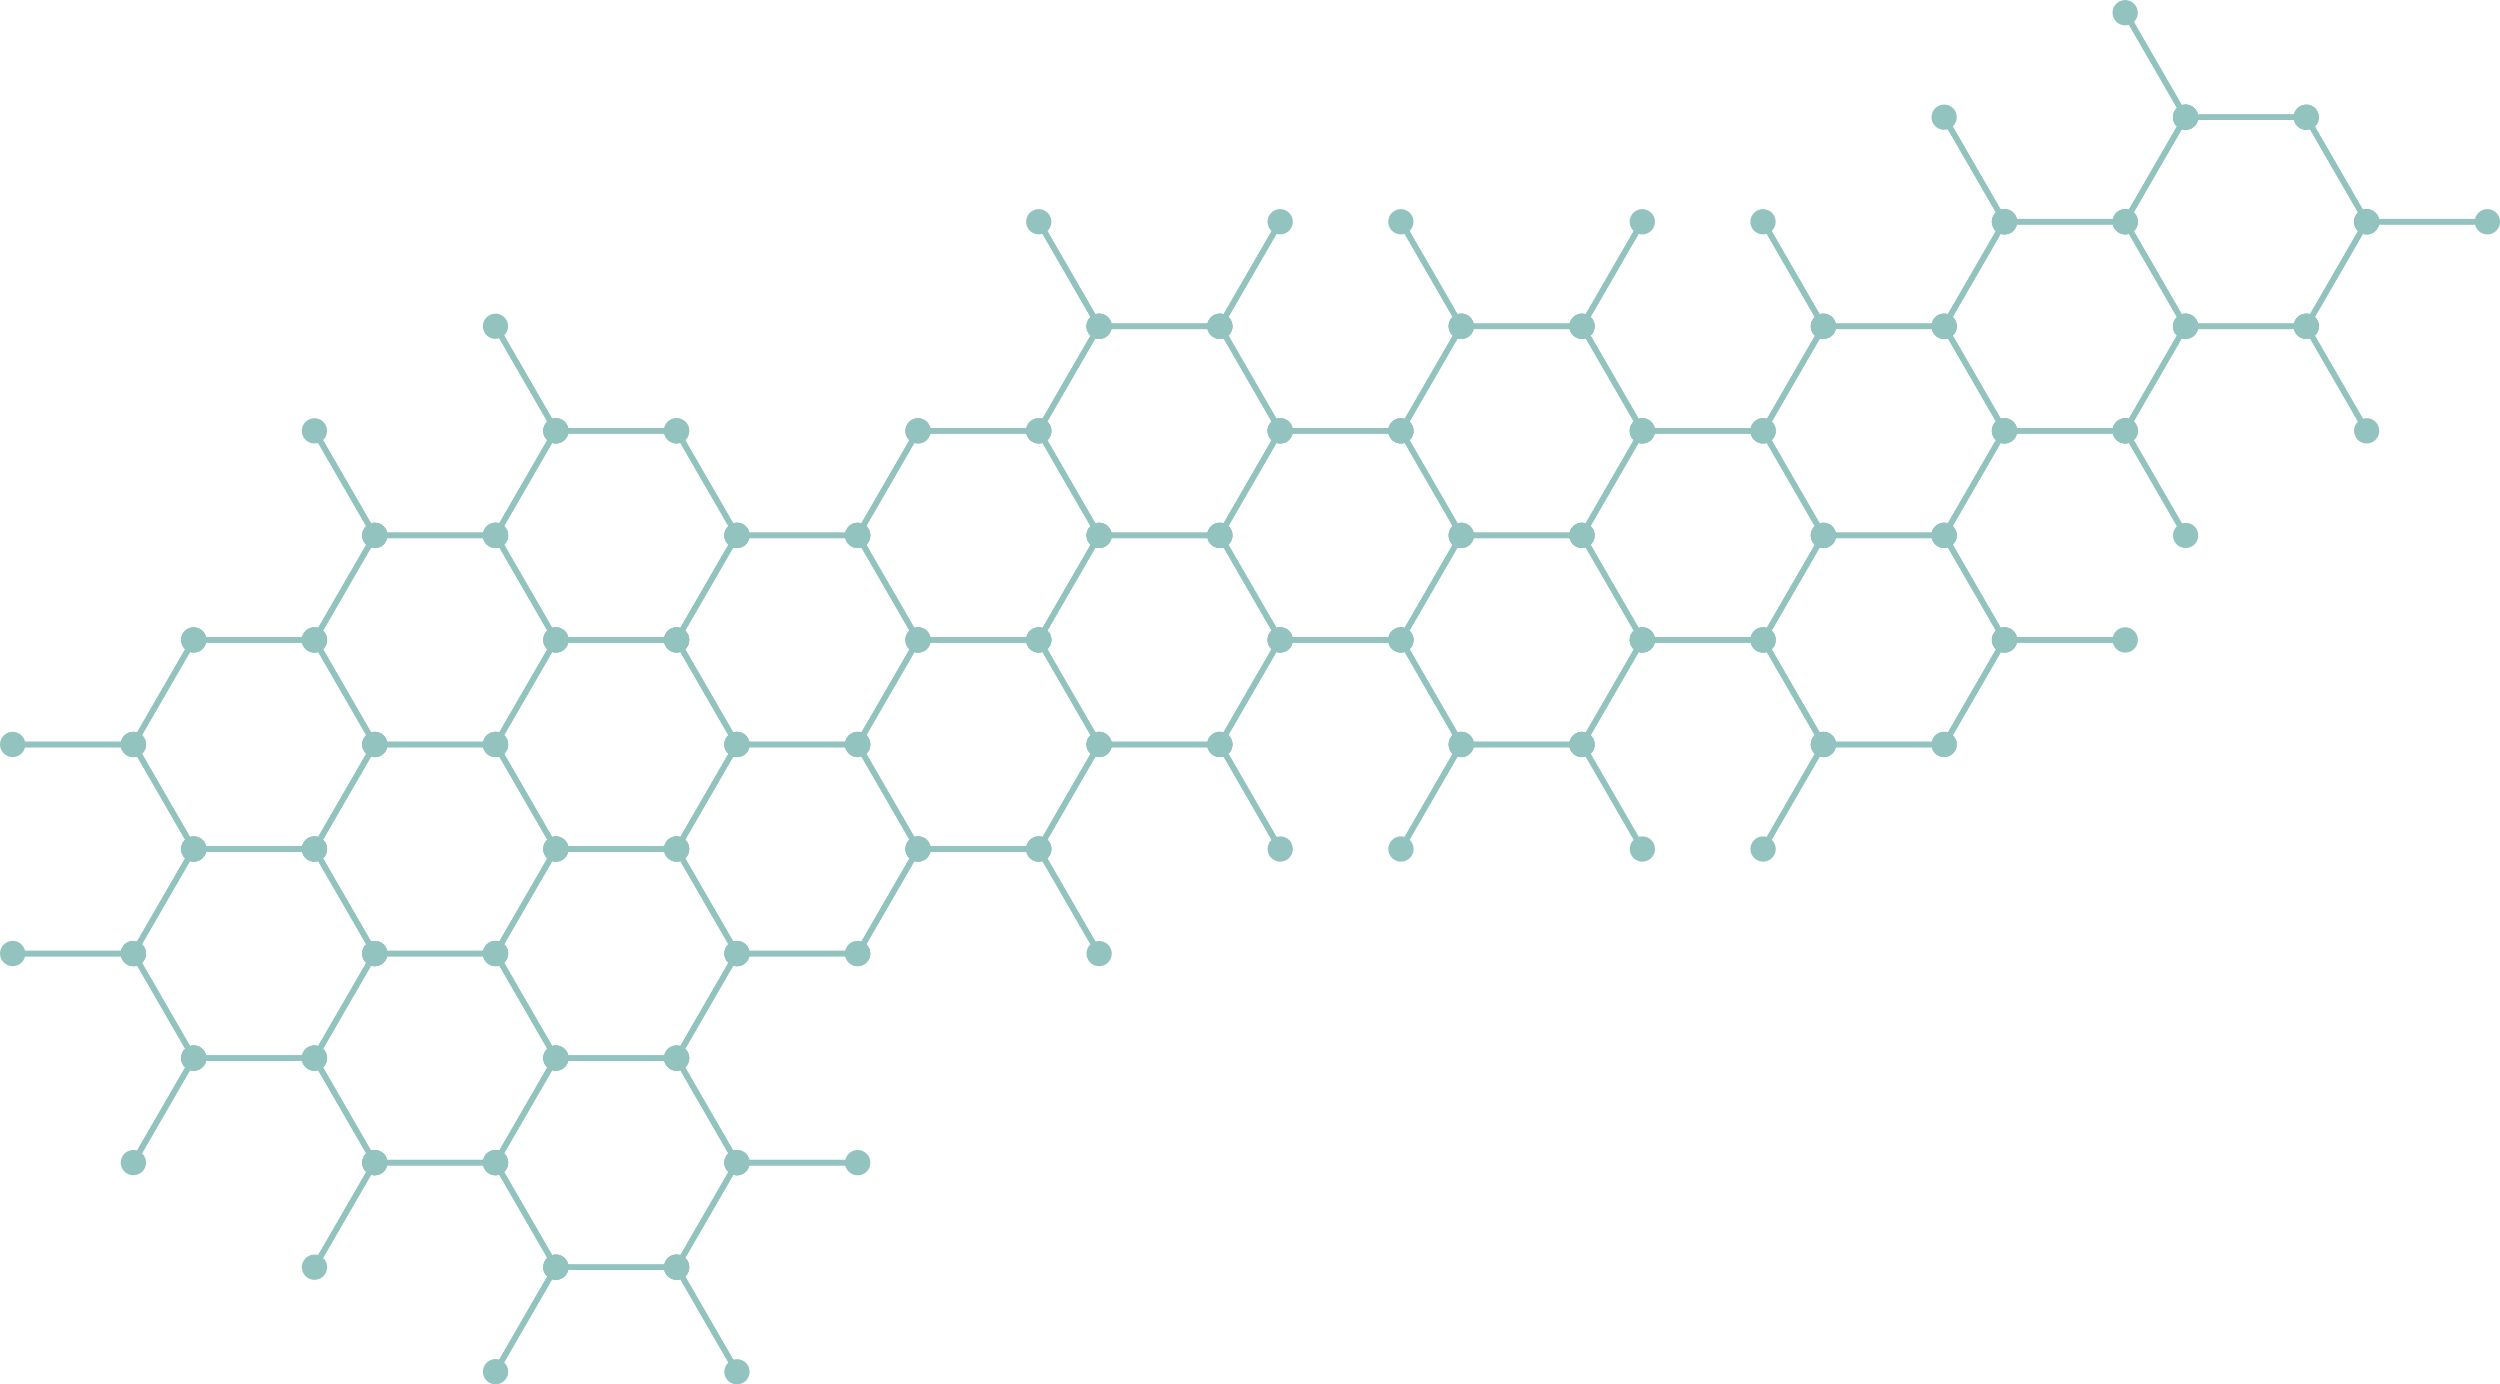 <?xml version="1.0" encoding="UTF-8"?> <svg xmlns="http://www.w3.org/2000/svg" id="Layer_1" data-name="Layer 1" viewBox="0 0 418.13 231.54"><defs><style> .cls-1 { fill: #92c3be; stroke-width: 0px; } </style></defs><g><rect class="cls-1" x="390.31" y="18.25" width=".94" height="20.19" transform="translate(38.18 199.19) rotate(-30)"></rect><path class="cls-1" d="M383.9,20.66c-.58-1.01-.24-2.31.77-2.89,1.01-.58,2.31-.24,2.89.77s.24,2.31-.77,2.89c-1.01.58-2.31.24-2.89-.77Z"></path></g><g><rect class="cls-1" x="395.83" y="36.62" width="20.19" height=".94"></rect><path class="cls-1" d="M395.83,39.21c-1.17,0-2.12-.95-2.12-2.12s.95-2.12,2.12-2.12,2.12.95,2.12,2.12-.95,2.12-2.12,2.12Z"></path></g><g><rect class="cls-1" x="360.02" y=".76" width=".94" height="20.19" transform="translate(42.87 181.7) rotate(-30)"></rect><path class="cls-1" d="M353.61,3.18c-.58-1.01-.24-2.31.77-2.89,1.01-.58,2.31-.24,2.89.78.58,1.01.24,2.31-.77,2.89-1.01.58-2.31.24-2.89-.77Z"></path></g><g><rect class="cls-1" x="365.54" y="19.13" width="20.19" height=".94"></rect><path class="cls-1" d="M365.54,21.72c-1.17,0-2.12-.95-2.12-2.12s.95-2.12,2.12-2.12,2.12.95,2.12,2.12-.95,2.12-2.12,2.12Z"></path></g><g><rect class="cls-1" x="329.74" y="18.25" width=".94" height="20.19" transform="translate(30.06 168.89) rotate(-30)"></rect><path class="cls-1" d="M323.33,20.66c-.58-1.01-.24-2.31.77-2.89,1.01-.58,2.31-.24,2.89.77.58,1.01.24,2.31-.77,2.89-1.01.58-2.31.24-2.89-.77Z"></path></g><g><rect class="cls-1" x="360.02" y=".76" width=".94" height="20.19" transform="translate(42.87 181.7) rotate(-30)"></rect><path class="cls-1" d="M367.38,18.54c.58,1.01.24,2.31-.77,2.89-1.01.58-2.31.24-2.89-.77-.58-1.01-.24-2.31.77-2.89,1.01-.58,2.31-.24,2.89.77Z"></path></g><g><rect class="cls-1" x="350.4" y="27.88" width="20.19" height=".94" transform="translate(155.58 326.29) rotate(-59.98)"></rect><path class="cls-1" d="M357.28,38.15c-.58,1.01-1.88,1.36-2.89.77-1.01-.58-1.36-1.88-.77-2.89.58-1.01,1.88-1.36,2.89-.77,1.01.58,1.36,1.88.77,2.89Z"></path></g><g><rect class="cls-1" x="335.26" y="36.62" width="20.19" height=".94"></rect><path class="cls-1" d="M335.26,39.21c-1.17,0-2.12-.95-2.12-2.12s.95-2.12,2.12-2.12,2.12.95,2.12,2.12-.95,2.12-2.12,2.12Z"></path></g><g><rect class="cls-1" x="390.31" y="53.22" width=".94" height="20.19" transform="translate(20.69 203.87) rotate(-30)"></rect><path class="cls-1" d="M383.9,55.63c-.58-1.01-.24-2.31.77-2.89,1.01-.58,2.31-.24,2.89.77.58,1.01.24,2.31-.77,2.89-1.01.58-2.31.24-2.89-.77Z"></path></g><g><rect class="cls-1" x="380.68" y="45.36" width="20.19" height=".94" transform="translate(155.59 361.26) rotate(-59.98)"></rect><path class="cls-1" d="M393.99,36.03c.58-1.01,1.88-1.36,2.89-.77,1.01.58,1.36,1.88.77,2.89-.58,1.01-1.88,1.36-2.89.77s-1.36-1.88-.77-2.89Z"></path></g><g><rect class="cls-1" x="395.83" y="36.62" width="20.19" height=".94"></rect><path class="cls-1" d="M416.02,34.97c1.17,0,2.12.95,2.12,2.12s-.95,2.12-2.12,2.12-2.12-.95-2.12-2.12.95-2.12,2.12-2.12Z"></path></g><g><rect class="cls-1" x="360.02" y="35.74" width=".94" height="20.19" transform="translate(25.38 186.39) rotate(-30)"></rect><path class="cls-1" d="M353.61,38.15c-.58-1.01-.24-2.31.77-2.89,1.01-.58,2.31-.24,2.89.77.58,1.01.24,2.31-.77,2.89s-2.31.24-2.89-.77Z"></path></g><g><rect class="cls-1" x="350.4" y="27.88" width="20.19" height=".94" transform="translate(155.58 326.29) rotate(-59.98)"></rect><path class="cls-1" d="M363.71,18.54c.58-1.01,1.88-1.36,2.89-.77,1.01.58,1.36,1.88.77,2.89-.58,1.01-1.88,1.36-2.89.77-1.01-.58-1.36-1.88-.77-2.89Z"></path></g><g><rect class="cls-1" x="365.54" y="19.13" width="20.19" height=".94"></rect><path class="cls-1" d="M385.73,17.49c1.17,0,2.12.95,2.12,2.12s-.95,2.12-2.12,2.12-2.12-.95-2.12-2.12.95-2.12,2.12-2.12Z"></path></g><g><rect class="cls-1" x="390.31" y="18.25" width=".94" height="20.19" transform="translate(38.18 199.19) rotate(-30)"></rect><path class="cls-1" d="M397.66,36.03c.58,1.01.24,2.31-.77,2.89-1.01.58-2.31.24-2.89-.77-.58-1.01-.24-2.31.77-2.89,1.01-.58,2.31-.24,2.89.77Z"></path></g><g><rect class="cls-1" x="380.68" y="45.36" width="20.19" height=".94" transform="translate(155.59 361.26) rotate(-59.98)"></rect><path class="cls-1" d="M387.57,55.63c-.58,1.01-1.88,1.36-2.89.77-1.01-.58-1.36-1.88-.77-2.89.58-1.01,1.88-1.36,2.89-.77,1.01.58,1.36,1.88.77,2.89Z"></path></g><g><rect class="cls-1" x="365.54" y="54.1" width="20.19" height=".94"></rect><circle class="cls-1" cx="365.54" cy="54.57" r="2.12"></circle></g><g><g><rect class="cls-1" x="329.74" y="53.22" width=".94" height="20.19" transform="translate(12.58 173.57) rotate(-30)"></rect><path class="cls-1" d="M323.33,55.63c-.58-1.01-.24-2.31.77-2.89,1.01-.58,2.31-.24,2.89.77.58,1.01.24,2.31-.77,2.89-1.01.58-2.31.24-2.89-.77Z"></path></g><g><rect class="cls-1" x="320.11" y="45.36" width="20.19" height=".94" transform="translate(125.32 308.81) rotate(-59.98)"></rect><path class="cls-1" d="M333.42,36.03c.58-1.01,1.88-1.36,2.89-.77,1.01.58,1.36,1.88.77,2.89-.58,1.01-1.88,1.36-2.89.77-1.01-.58-1.36-1.88-.78-2.89Z"></path></g><g><rect class="cls-1" x="335.26" y="36.62" width="20.19" height=".94"></rect><path class="cls-1" d="M355.45,34.97c1.17,0,2.12.95,2.12,2.12s-.95,2.12-2.12,2.12-2.12-.95-2.12-2.12.95-2.12,2.12-2.12Z"></path></g><g><rect class="cls-1" x="360.02" y="35.74" width=".94" height="20.19" transform="translate(25.38 186.39) rotate(-30)"></rect><path class="cls-1" d="M367.38,53.51c.58,1.01.24,2.31-.77,2.89-1.01.58-2.31.24-2.89-.77-.58-1.01-.24-2.31.77-2.89,1.01-.58,2.31-.24,2.89.77Z"></path></g><g><rect class="cls-1" x="350.4" y="62.85" width="20.19" height=".94" transform="translate(125.3 343.76) rotate(-59.98)"></rect><path class="cls-1" d="M357.28,73.12c-.58,1.01-1.88,1.36-2.89.78-1.01-.58-1.36-1.88-.77-2.89.58-1.01,1.88-1.36,2.89-.77,1.01.58,1.36,1.88.77,2.89Z"></path></g><g><rect class="cls-1" x="335.26" y="71.59" width="20.19" height=".94"></rect><circle class="cls-1" cx="335.26" cy="72.06" r="2.12"></circle></g></g><g><rect class="cls-1" x="299.45" y="35.74" width=".94" height="20.19" transform="translate(17.27 156.11) rotate(-30)"></rect><path class="cls-1" d="M293.04,38.15c-.58-1.01-.24-2.31.77-2.89,1.01-.58,2.31-.24,2.89.77.58,1.01.24,2.31-.77,2.89-1.01.58-2.31.24-2.89-.77Z"></path></g><g><rect class="cls-1" x="329.74" y="18.25" width=".94" height="20.19" transform="translate(30.06 168.89) rotate(-30)"></rect><path class="cls-1" d="M337.09,36.03c.58,1.01.24,2.31-.77,2.89-1.01.58-2.31.24-2.89-.77-.58-1.01-.24-2.31.78-2.89,1.01-.58,2.31-.24,2.89.77Z"></path></g><g><rect class="cls-1" x="320.11" y="45.36" width="20.19" height=".94" transform="translate(125.32 308.81) rotate(-59.98)"></rect><path class="cls-1" d="M326.99,55.63c-.58,1.01-1.88,1.36-2.89.77s-1.36-1.88-.77-2.89c.58-1.01,1.88-1.36,2.89-.77,1.01.58,1.36,1.88.77,2.89Z"></path></g><g><rect class="cls-1" x="304.97" y="54.1" width="20.19" height=".94"></rect><circle class="cls-1" cx="304.97" cy="54.57" r="2.12"></circle></g><g><rect class="cls-1" x="269.17" y="53.22" width=".94" height="20.19" transform="translate(4.47 143.3) rotate(-30)"></rect><path class="cls-1" d="M262.76,55.63c-.58-1.01-.24-2.31.77-2.89,1.01-.58,2.31-.24,2.89.77.58,1.01.24,2.31-.77,2.89-1.01.58-2.31.24-2.89-.77Z"></path></g><g><rect class="cls-1" x="259.54" y="45.36" width="20.19" height=".94" transform="translate(95.05 256.37) rotate(-59.98)"></rect><path class="cls-1" d="M272.85,36.03c.58-1.01,1.88-1.36,2.89-.77,1.01.58,1.36,1.88.77,2.89-.58,1.01-1.88,1.36-2.89.77s-1.36-1.88-.77-2.89Z"></path></g><g><rect class="cls-1" x="299.45" y="35.74" width=".94" height="20.19" transform="translate(17.27 156.11) rotate(-30)"></rect><path class="cls-1" d="M306.8,53.51c.58,1.01.24,2.31-.77,2.89-1.01.58-2.31.24-2.89-.77-.58-1.01-.24-2.31.77-2.89,1.01-.58,2.31-.24,2.89.77Z"></path></g><g><rect class="cls-1" x="289.83" y="62.85" width="20.19" height=".94" transform="translate(95.03 291.31) rotate(-59.97)"></rect><path class="cls-1" d="M296.71,73.12c-.58,1.01-1.88,1.36-2.89.78-1.01-.58-1.36-1.88-.77-2.89.58-1.01,1.88-1.36,2.89-.77,1.01.58,1.36,1.88.77,2.89Z"></path></g><g><rect class="cls-1" x="274.69" y="71.59" width="20.19" height=".94"></rect><path class="cls-1" d="M274.69,74.18c-1.17,0-2.12-.95-2.12-2.12s.95-2.12,2.12-2.12,2.12.95,2.12,2.12-.95,2.12-2.12,2.12Z"></path></g><g><rect class="cls-1" x="238.88" y="35.74" width=".94" height="20.19" transform="translate(9.15 125.81) rotate(-30)"></rect><path class="cls-1" d="M232.47,38.15c-.58-1.01-.24-2.31.77-2.89,1.01-.58,2.31-.24,2.89.77.58,1.01.24,2.31-.77,2.89s-2.31.24-2.89-.77Z"></path></g><g><rect class="cls-1" x="259.54" y="45.36" width="20.19" height=".94" transform="translate(95.05 256.37) rotate(-59.98)"></rect><path class="cls-1" d="M266.42,55.63c-.58,1.01-1.88,1.36-2.89.77-1.01-.58-1.36-1.88-.77-2.89.58-1.01,1.88-1.36,2.89-.77,1.01.58,1.36,1.88.77,2.89Z"></path></g><g><rect class="cls-1" x="244.4" y="54.1" width="20.19" height=".94"></rect><circle class="cls-1" cx="244.4" cy="54.57" r="2.12"></circle></g><g><rect class="cls-1" x="208.6" y="53.22" width=".94" height="20.19" transform="translate(-3.65 113.01) rotate(-30)"></rect><path class="cls-1" d="M202.19,55.63c-.58-1.01-.24-2.31.77-2.89,1.01-.58,2.31-.24,2.89.77.58,1.01.24,2.31-.77,2.89-1.01.58-2.31.24-2.89-.77Z"></path></g><g><rect class="cls-1" x="198.97" y="45.36" width="20.19" height=".94" transform="translate(64.79 203.93) rotate(-59.98)"></rect><path class="cls-1" d="M212.28,36.03c.58-1.01,1.88-1.36,2.89-.77,1.01.58,1.36,1.88.77,2.89-.58,1.01-1.88,1.36-2.89.77-1.01-.58-1.36-1.88-.78-2.89Z"></path></g><g><rect class="cls-1" x="238.88" y="35.74" width=".94" height="20.19" transform="translate(9.15 125.81) rotate(-30)"></rect><path class="cls-1" d="M246.23,53.51c.58,1.01.24,2.31-.77,2.89-1.01.58-2.31.24-2.89-.77-.58-1.01-.24-2.31.77-2.89,1.01-.58,2.31-.24,2.89.77Z"></path></g><g><rect class="cls-1" x="229.26" y="62.85" width="20.19" height=".94" transform="translate(64.76 238.86) rotate(-59.97)"></rect><path class="cls-1" d="M236.14,73.12c-.58,1.01-1.88,1.36-2.89.78-1.01-.58-1.36-1.88-.77-2.89.58-1.01,1.88-1.36,2.89-.77,1.01.58,1.36,1.88.77,2.89Z"></path></g><g><rect class="cls-1" x="214.11" y="71.59" width="20.19" height=".94"></rect><circle class="cls-1" cx="214.11" cy="72.06" r="2.12"></circle></g><g><rect class="cls-1" x="178.31" y="35.74" width=".94" height="20.19" transform="translate(1.04 95.53) rotate(-30)"></rect><path class="cls-1" d="M171.9,38.15c-.58-1.01-.24-2.31.77-2.89,1.01-.58,2.31-.24,2.89.77.58,1.01.24,2.31-.77,2.89-1.01.58-2.31.24-2.89-.77Z"></path></g><g><rect class="cls-1" x="198.97" y="45.36" width="20.19" height=".94" transform="translate(64.79 203.93) rotate(-59.98)"></rect><path class="cls-1" d="M205.85,55.63c-.58,1.01-1.88,1.36-2.89.77s-1.36-1.88-.77-2.89c.58-1.01,1.88-1.36,2.89-.77,1.01.58,1.36,1.88.77,2.89Z"></path></g><g><rect class="cls-1" x="183.83" y="54.1" width="20.19" height=".94"></rect><circle class="cls-1" cx="183.83" cy="54.57" r="2.12"></circle></g><g><rect class="cls-1" x="178.31" y="35.74" width=".94" height="20.19" transform="translate(1.04 95.53) rotate(-30)"></rect><path class="cls-1" d="M185.66,53.51c.58,1.01.24,2.31-.77,2.89-1.01.58-2.31.24-2.89-.77-.58-1.01-.24-2.31.77-2.89,1.01-.58,2.31-.24,2.89.77Z"></path></g><g><rect class="cls-1" x="168.69" y="62.85" width="20.19" height=".94" transform="translate(34.51 186.43) rotate(-59.98)"></rect><path class="cls-1" d="M175.57,73.12c-.58,1.01-1.88,1.36-2.89.78-1.01-.58-1.36-1.88-.77-2.89.58-1.01,1.88-1.36,2.89-.77,1.01.58,1.36,1.88.77,2.89Z"></path></g><g><rect class="cls-1" x="153.54" y="71.59" width="20.19" height=".94"></rect><path class="cls-1" d="M153.54,74.18c-1.17,0-2.12-.95-2.12-2.12s.95-2.12,2.12-2.12,2.12.95,2.12,2.12-.95,2.12-2.12,2.12Z"></path></g><g><rect class="cls-1" x="87.46" y="53.22" width=".94" height="20.19" transform="translate(-19.88 52.44) rotate(-30)"></rect><path class="cls-1" d="M81.04,55.63c-.58-1.01-.24-2.31.77-2.89,1.01-.58,2.31-.24,2.89.77.58,1.01.24,2.31-.77,2.89-1.01.58-2.31.24-2.89-.77Z"></path></g><g><rect class="cls-1" x="92.97" y="71.59" width="20.19" height=".94"></rect><circle class="cls-1" cx="92.97" cy="72.06" r="2.12"></circle></g><g><rect class="cls-1" x="360.02" y="70.71" width=".94" height="20.19" transform="translate(7.9 191.08) rotate(-30)"></rect><path class="cls-1" d="M353.61,73.12c-.58-1.01-.24-2.31.77-2.89,1.01-.58,2.31-.24,2.89.77.58,1.01.24,2.31-.77,2.89-1.01.58-2.31.24-2.89-.77Z"></path></g><g><rect class="cls-1" x="350.4" y="62.85" width="20.19" height=".94" transform="translate(125.3 343.76) rotate(-59.98)"></rect><path class="cls-1" d="M363.71,53.51c.58-1.01,1.88-1.36,2.89-.77,1.01.58,1.36,1.88.77,2.89-.58,1.01-1.88,1.36-2.89.77-1.01-.58-1.36-1.88-.77-2.89Z"></path></g><g><rect class="cls-1" x="365.54" y="54.1" width="20.19" height=".94"></rect><path class="cls-1" d="M385.73,52.46c1.17,0,2.12.95,2.12,2.12s-.95,2.12-2.12,2.12-2.12-.95-2.12-2.12.95-2.12,2.12-2.12Z"></path></g><g><rect class="cls-1" x="390.31" y="53.22" width=".94" height="20.19" transform="translate(20.69 203.87) rotate(-30)"></rect><path class="cls-1" d="M397.66,71c.58,1.01.24,2.31-.77,2.89-1.01.58-2.31.24-2.89-.78-.58-1.01-.24-2.31.77-2.89,1.01-.58,2.31-.24,2.89.77Z"></path></g><g><rect class="cls-1" x="329.74" y="88.19" width=".94" height="20.19" transform="translate(-4.91 178.26) rotate(-30)"></rect><path class="cls-1" d="M323.33,90.6c-.58-1.01-.24-2.31.77-2.89,1.01-.58,2.31-.24,2.89.77.58,1.01.24,2.31-.77,2.89-1.01.58-2.31.24-2.89-.77Z"></path></g><g><rect class="cls-1" x="320.11" y="80.33" width="20.19" height=".94" transform="translate(95.04 326.28) rotate(-59.98)"></rect><path class="cls-1" d="M333.42,71c.58-1.01,1.88-1.36,2.89-.77,1.01.58,1.36,1.88.77,2.89-.58,1.01-1.88,1.36-2.89.77-1.01-.58-1.36-1.88-.78-2.89Z"></path></g><g><rect class="cls-1" x="335.26" y="71.59" width="20.19" height=".94"></rect><path class="cls-1" d="M355.45,69.94c1.17,0,2.12.95,2.12,2.12s-.95,2.12-2.12,2.12-2.12-.95-2.12-2.12.95-2.12,2.12-2.12Z"></path></g><g><rect class="cls-1" x="360.02" y="70.71" width=".94" height="20.19" transform="translate(7.9 191.08) rotate(-30)"></rect><path class="cls-1" d="M367.38,88.49c.58,1.01.24,2.31-.77,2.89-1.01.58-2.31.24-2.89-.77-.58-1.01-.24-2.31.77-2.89,1.01-.58,2.31-.24,2.89.77Z"></path></g><g><rect class="cls-1" x="335.26" y="106.56" width="20.19" height=".94"></rect><circle class="cls-1" cx="335.26" cy="107.03" r="2.12"></circle></g><g><g><rect class="cls-1" x="299.45" y="70.71" width=".94" height="20.19" transform="translate(-.22 160.79) rotate(-30)"></rect><path class="cls-1" d="M293.04,73.12c-.58-1.01-.24-2.31.77-2.89,1.01-.58,2.31-.24,2.89.77.58,1.01.24,2.31-.77,2.89-1.01.58-2.31.24-2.89-.77Z"></path></g><g><rect class="cls-1" x="289.83" y="62.85" width="20.19" height=".94" transform="translate(95.03 291.31) rotate(-59.97)"></rect><path class="cls-1" d="M303.14,53.51c.58-1.01,1.88-1.36,2.89-.77,1.01.58,1.36,1.88.77,2.89-.58,1.01-1.88,1.36-2.89.77-1.01-.58-1.36-1.88-.77-2.89Z"></path></g><g><rect class="cls-1" x="304.97" y="54.1" width="20.19" height=".94"></rect><circle class="cls-1" cx="325.16" cy="54.57" r="2.12"></circle></g><g><rect class="cls-1" x="329.74" y="53.22" width=".94" height="20.19" transform="translate(12.58 173.57) rotate(-30)"></rect><path class="cls-1" d="M337.09,71c.58,1.01.24,2.31-.77,2.89-1.01.58-2.31.24-2.89-.78-.58-1.01-.24-2.31.78-2.89,1.01-.58,2.31-.24,2.89.77Z"></path></g><g><rect class="cls-1" x="320.11" y="80.33" width="20.19" height=".94" transform="translate(95.04 326.28) rotate(-59.98)"></rect><path class="cls-1" d="M326.99,90.6c-.58,1.01-1.88,1.36-2.89.77-1.01-.58-1.36-1.88-.77-2.89.58-1.01,1.88-1.36,2.89-.77,1.01.58,1.36,1.88.77,2.89Z"></path></g><g><rect class="cls-1" x="304.97" y="89.07" width="20.19" height=".94"></rect><circle class="cls-1" cx="304.97" cy="89.54" r="2.12"></circle></g></g><g><g><rect class="cls-1" x="269.17" y="88.19" width=".94" height="20.19" transform="translate(-13.02 147.99) rotate(-30)"></rect><path class="cls-1" d="M262.76,90.6c-.58-1.01-.24-2.31.77-2.89,1.01-.58,2.31-.24,2.89.77.58,1.01.24,2.31-.77,2.89-1.01.58-2.31.24-2.89-.77Z"></path></g><g><rect class="cls-1" x="259.54" y="80.33" width="20.19" height=".94" transform="translate(64.77 273.84) rotate(-59.98)"></rect><path class="cls-1" d="M272.85,71c.58-1.01,1.88-1.36,2.89-.77s1.36,1.88.77,2.89c-.58,1.01-1.88,1.36-2.89.77-1.01-.58-1.36-1.88-.77-2.89Z"></path></g><g><rect class="cls-1" x="274.69" y="71.59" width="20.19" height=".94"></rect><circle class="cls-1" cx="294.88" cy="72.06" r="2.12"></circle></g><g><rect class="cls-1" x="299.45" y="70.71" width=".94" height="20.19" transform="translate(-.22 160.79) rotate(-30)"></rect><path class="cls-1" d="M306.8,88.49c.58,1.01.24,2.31-.77,2.89-1.01.58-2.31.24-2.89-.77-.58-1.01-.24-2.31.77-2.89,1.01-.58,2.31-.24,2.89.77Z"></path></g><g><rect class="cls-1" x="289.83" y="97.82" width="20.19" height=".94" transform="translate(64.77 308.8) rotate(-59.98)"></rect><path class="cls-1" d="M296.71,108.09c-.58,1.01-1.88,1.36-2.89.77-1.01-.58-1.36-1.88-.77-2.89.58-1.01,1.88-1.36,2.89-.77,1.01.58,1.36,1.88.77,2.89Z"></path></g><g><rect class="cls-1" x="274.69" y="106.56" width="20.19" height=".94"></rect><path class="cls-1" d="M274.69,109.15c-1.17,0-2.12-.95-2.12-2.12s.95-2.12,2.12-2.12,2.12.95,2.12,2.12-.95,2.12-2.12,2.12Z"></path></g></g><g><g><rect class="cls-1" x="238.88" y="70.71" width=".94" height="20.19" transform="translate(-8.33 130.49) rotate(-30)"></rect><path class="cls-1" d="M232.47,73.12c-.58-1.01-.24-2.31.77-2.89,1.01-.58,2.31-.24,2.89.77.58,1.01.24,2.31-.77,2.89-1.01.58-2.31.24-2.89-.77Z"></path></g><g><rect class="cls-1" x="229.26" y="62.85" width="20.19" height=".94" transform="translate(64.76 238.86) rotate(-59.97)"></rect><path class="cls-1" d="M242.57,53.51c.58-1.01,1.88-1.36,2.89-.77,1.01.58,1.36,1.88.77,2.89-.58,1.01-1.88,1.36-2.89.77-1.01-.58-1.36-1.88-.77-2.89Z"></path></g><g><rect class="cls-1" x="244.4" y="54.1" width="20.19" height=".94"></rect><path class="cls-1" d="M264.59,52.46c1.17,0,2.12.95,2.12,2.12s-.95,2.12-2.12,2.12-2.12-.95-2.12-2.12.95-2.12,2.12-2.12Z"></path></g><g><rect class="cls-1" x="269.17" y="53.22" width=".94" height="20.19" transform="translate(4.47 143.3) rotate(-30)"></rect><path class="cls-1" d="M276.52,71c.58,1.01.24,2.31-.77,2.89-1.01.58-2.31.24-2.89-.78-.58-1.01-.24-2.31.77-2.89,1.01-.58,2.31-.24,2.89.77Z"></path></g><g><rect class="cls-1" x="259.54" y="80.33" width="20.19" height=".94" transform="translate(64.77 273.84) rotate(-59.98)"></rect><path class="cls-1" d="M266.42,90.6c-.58,1.01-1.88,1.36-2.89.77-1.01-.58-1.36-1.88-.77-2.89.58-1.01,1.88-1.36,2.89-.77,1.01.58,1.36,1.88.77,2.89Z"></path></g><g><rect class="cls-1" x="244.4" y="89.07" width="20.19" height=".94"></rect><circle class="cls-1" cx="244.4" cy="89.54" r="2.12"></circle></g></g><g><g><rect class="cls-1" x="208.6" y="88.19" width=".94" height="20.19" transform="translate(-21.13 117.71) rotate(-30)"></rect><path class="cls-1" d="M202.19,90.6c-.58-1.01-.24-2.31.77-2.89,1.01-.58,2.31-.24,2.89.77.58,1.01.24,2.31-.77,2.89-1.01.58-2.31.24-2.89-.77Z"></path></g><g><rect class="cls-1" x="198.97" y="80.33" width="20.19" height=".94" transform="translate(34.51 221.4) rotate(-59.98)"></rect><path class="cls-1" d="M212.28,71c.58-1.01,1.88-1.36,2.89-.77,1.01.58,1.36,1.88.77,2.89-.58,1.01-1.88,1.36-2.89.77-1.01-.58-1.36-1.88-.78-2.89Z"></path></g><g><rect class="cls-1" x="214.11" y="71.59" width="20.19" height=".94"></rect><path class="cls-1" d="M234.3,69.94c1.17,0,2.12.95,2.12,2.12s-.95,2.12-2.12,2.12-2.12-.95-2.12-2.12.95-2.12,2.12-2.12Z"></path></g><g><rect class="cls-1" x="238.88" y="70.71" width=".94" height="20.19" transform="translate(-8.33 130.49) rotate(-30)"></rect><path class="cls-1" d="M246.23,88.49c.58,1.01.24,2.31-.77,2.89-1.01.58-2.31.24-2.89-.77-.58-1.01-.24-2.31.77-2.89,1.01-.58,2.31-.24,2.89.77Z"></path></g><g><rect class="cls-1" x="229.26" y="97.82" width="20.19" height=".94" transform="translate(34.5 256.35) rotate(-59.98)"></rect><path class="cls-1" d="M236.14,108.09c-.58,1.01-1.88,1.36-2.89.77-1.01-.58-1.36-1.88-.77-2.89.58-1.01,1.88-1.36,2.89-.77,1.01.58,1.36,1.88.77,2.89Z"></path></g><g><rect class="cls-1" x="214.11" y="106.56" width="20.19" height=".94"></rect><circle class="cls-1" cx="214.11" cy="107.03" r="2.12"></circle></g></g><g><g><rect class="cls-1" x="178.31" y="70.71" width=".94" height="20.19" transform="translate(-16.45 100.22) rotate(-30)"></rect><path class="cls-1" d="M171.9,73.12c-.58-1.01-.24-2.31.77-2.89,1.01-.58,2.31-.24,2.89.77.58,1.01.24,2.31-.77,2.89-1.01.58-2.31.24-2.89-.77Z"></path></g><g><rect class="cls-1" x="168.69" y="62.85" width="20.19" height=".94" transform="translate(34.51 186.43) rotate(-59.98)"></rect><path class="cls-1" d="M182,53.51c.58-1.01,1.88-1.36,2.89-.77,1.01.58,1.36,1.88.77,2.89-.58,1.01-1.88,1.36-2.89.77-1.01-.58-1.36-1.88-.77-2.89Z"></path></g><g><rect class="cls-1" x="183.83" y="54.1" width="20.19" height=".94"></rect><circle class="cls-1" cx="204.02" cy="54.57" r="2.12"></circle></g><g><rect class="cls-1" x="208.6" y="53.22" width=".94" height="20.19" transform="translate(-3.65 113.01) rotate(-30)"></rect><path class="cls-1" d="M215.95,71c.58,1.01.24,2.31-.77,2.89-1.01.58-2.31.24-2.89-.78-.58-1.01-.24-2.31.78-2.89,1.01-.58,2.31-.24,2.89.77Z"></path></g><g><rect class="cls-1" x="198.97" y="80.33" width="20.19" height=".94" transform="translate(34.51 221.4) rotate(-59.98)"></rect><path class="cls-1" d="M205.85,90.6c-.58,1.01-1.88,1.36-2.89.77-1.01-.58-1.36-1.88-.77-2.89.58-1.01,1.88-1.36,2.89-.77,1.01.58,1.36,1.88.77,2.89Z"></path></g><g><rect class="cls-1" x="183.83" y="89.07" width="20.19" height=".94"></rect><circle class="cls-1" cx="183.83" cy="89.54" r="2.12"></circle></g></g><g><rect class="cls-1" x="148.03" y="88.19" width=".94" height="20.19" transform="translate(-29.25 87.42) rotate(-30)"></rect><path class="cls-1" d="M141.62,90.6c-.58-1.01-.24-2.31.77-2.89,1.01-.58,2.31-.24,2.89.77.58,1.01.24,2.31-.77,2.89-1.01.58-2.31.24-2.89-.77Z"></path></g><g><rect class="cls-1" x="138.4" y="80.33" width="20.19" height=".94" transform="translate(4.24 168.95) rotate(-59.98)"></rect><path class="cls-1" d="M151.71,71c.58-1.01,1.88-1.36,2.89-.77s1.36,1.88.77,2.89c-.58,1.01-1.88,1.36-2.89.77-1.01-.58-1.36-1.88-.77-2.89Z"></path></g><g><rect class="cls-1" x="153.54" y="71.59" width="20.19" height=".94"></rect><circle class="cls-1" cx="173.73" cy="72.06" r="2.12"></circle></g><g><rect class="cls-1" x="178.31" y="70.71" width=".94" height="20.19" transform="translate(-16.45 100.22) rotate(-30)"></rect><path class="cls-1" d="M185.66,88.49c.58,1.01.24,2.31-.77,2.89-1.01.58-2.31.24-2.89-.77-.58-1.01-.24-2.31.77-2.89,1.01-.58,2.31-.24,2.89.77Z"></path></g><g><rect class="cls-1" x="168.69" y="97.82" width="20.19" height=".94" transform="translate(4.24 203.92) rotate(-59.98)"></rect><path class="cls-1" d="M175.57,108.09c-.58,1.01-1.88,1.36-2.89.77-1.01-.58-1.36-1.88-.77-2.89.58-1.01,1.88-1.36,2.89-.77,1.01.58,1.36,1.88.77,2.89Z"></path></g><g><rect class="cls-1" x="153.54" y="106.56" width="20.19" height=".94"></rect><path class="cls-1" d="M153.54,109.15c-1.17,0-2.12-.95-2.12-2.12s.95-2.12,2.12-2.12,2.12.95,2.12,2.12-.95,2.12-2.12,2.12Z"></path></g><g><rect class="cls-1" x="117.74" y="70.71" width=".94" height="20.19" transform="translate(-24.56 69.93) rotate(-30)"></rect><path class="cls-1" d="M111.33,73.12c-.58-1.01-.24-2.31.77-2.89s2.31-.24,2.89.77c.58,1.01.24,2.31-.77,2.89-1.01.58-2.31.24-2.89-.77Z"></path></g><g><rect class="cls-1" x="138.4" y="80.33" width="20.19" height=".94" transform="translate(4.24 168.95) rotate(-59.98)"></rect><path class="cls-1" d="M145.28,90.6c-.58,1.01-1.88,1.36-2.89.77-1.01-.58-1.36-1.88-.77-2.89.58-1.01,1.88-1.36,2.89-.77,1.01.58,1.36,1.88.77,2.89Z"></path></g><g><rect class="cls-1" x="123.26" y="89.07" width="20.19" height=".94"></rect><circle class="cls-1" cx="123.26" cy="89.54" r="2.12"></circle></g><g><rect class="cls-1" x="87.46" y="88.19" width=".94" height="20.19" transform="translate(-37.36 57.13) rotate(-30)"></rect><path class="cls-1" d="M81.04,90.6c-.58-1.01-.24-2.31.77-2.89,1.01-.58,2.31-.24,2.89.77.58,1.01.24,2.31-.77,2.89-1.01.58-2.31.24-2.89-.77Z"></path></g><g><rect class="cls-1" x="77.83" y="80.33" width="20.19" height=".94" transform="translate(-26.03 116.51) rotate(-59.98)"></rect><path class="cls-1" d="M91.14,71c.58-1.01,1.88-1.36,2.89-.77,1.01.58,1.36,1.88.77,2.89-.58,1.01-1.88,1.36-2.89.77-1.01-.58-1.36-1.88-.77-2.89Z"></path></g><g><rect class="cls-1" x="92.97" y="71.59" width="20.19" height=".94"></rect><circle class="cls-1" cx="113.16" cy="72.06" r="2.12"></circle></g><g><rect class="cls-1" x="117.74" y="70.71" width=".94" height="20.19" transform="translate(-24.56 69.93) rotate(-30)"></rect><path class="cls-1" d="M125.09,88.49c.58,1.01.24,2.31-.77,2.89-1.01.58-2.31.24-2.89-.77-.58-1.01-.24-2.31.77-2.89,1.01-.58,2.31-.24,2.89.77Z"></path></g><g><rect class="cls-1" x="108.12" y="97.82" width="20.19" height=".94" transform="translate(-26.03 151.46) rotate(-59.98)"></rect><path class="cls-1" d="M115,108.09c-.58,1.01-1.88,1.36-2.89.77s-1.36-1.88-.77-2.89c.58-1.01,1.88-1.36,2.89-.77,1.01.58,1.36,1.88.77,2.89Z"></path></g><g><rect class="cls-1" x="92.97" y="106.56" width="20.19" height=".94"></rect><circle class="cls-1" cx="92.97" cy="107.03" r="2.12"></circle></g><g><rect class="cls-1" x="57.17" y="70.71" width=".94" height="20.19" transform="translate(-32.68 39.65) rotate(-30)"></rect><path class="cls-1" d="M50.76,73.12c-.58-1.01-.24-2.31.77-2.89,1.01-.58,2.31-.24,2.89.77.58,1.01.24,2.31-.77,2.89-1.01.58-2.31.24-2.89-.77Z"></path></g><g><rect class="cls-1" x="87.46" y="53.22" width=".94" height="20.19" transform="translate(-19.88 52.44) rotate(-30)"></rect><path class="cls-1" d="M94.81,71c.58,1.01.24,2.31-.77,2.89-1.01.58-2.31.24-2.89-.78-.58-1.01-.24-2.31.77-2.89,1.01-.58,2.31-.24,2.89.77Z"></path></g><g><rect class="cls-1" x="77.83" y="80.33" width="20.19" height=".94" transform="translate(-26.03 116.51) rotate(-59.98)"></rect><path class="cls-1" d="M84.71,90.6c-.58,1.01-1.88,1.36-2.89.77-1.01-.58-1.36-1.88-.77-2.89.58-1.01,1.88-1.36,2.89-.77,1.01.58,1.36,1.88.77,2.89Z"></path></g><g><rect class="cls-1" x="62.69" y="89.07" width="20.19" height=".94"></rect><circle class="cls-1" cx="62.69" cy="89.54" r="2.12"></circle></g><g><rect class="cls-1" x="57.17" y="70.71" width=".94" height="20.19" transform="translate(-32.68 39.65) rotate(-30)"></rect><path class="cls-1" d="M64.52,88.49c.58,1.01.24,2.31-.77,2.89-1.01.58-2.31.24-2.89-.77-.58-1.01-.24-2.31.77-2.89,1.01-.58,2.31-.24,2.89.77Z"></path></g><g><rect class="cls-1" x="47.55" y="97.82" width="20.19" height=".94" transform="translate(-56.3 99.02) rotate(-59.98)"></rect><path class="cls-1" d="M54.43,108.09c-.58,1.01-1.88,1.36-2.89.77-1.01-.58-1.36-1.88-.77-2.89.58-1.01,1.88-1.36,2.89-.77,1.01.58,1.36,1.88.77,2.89Z"></path></g><g><rect class="cls-1" x="32.4" y="106.56" width="20.19" height=".94"></rect><path class="cls-1" d="M32.4,109.15c-1.17,0-2.12-.95-2.12-2.12s.95-2.12,2.12-2.12,2.12.95,2.12,2.12-.95,2.12-2.12,2.12Z"></path></g><g><rect class="cls-1" x="320.11" y="115.3" width="20.19" height=".94" transform="translate(64.74 343.73) rotate(-59.97)"></rect><path class="cls-1" d="M333.42,105.97c.58-1.01,1.88-1.36,2.89-.77,1.01.58,1.36,1.88.77,2.89-.58,1.01-1.88,1.36-2.89.77-1.01-.58-1.36-1.88-.78-2.89Z"></path></g><g><rect class="cls-1" x="335.26" y="106.56" width="20.19" height=".94"></rect><path class="cls-1" d="M355.45,104.91c1.17,0,2.12.95,2.12,2.12s-.95,2.12-2.12,2.12-2.12-.95-2.12-2.12.95-2.12,2.12-2.12Z"></path></g><g><rect class="cls-1" x="299.45" y="105.68" width=".94" height="20.19" transform="translate(-17.7 165.47) rotate(-30)"></rect><path class="cls-1" d="M293.04,108.09c-.58-1.01-.24-2.31.77-2.89,1.01-.58,2.31-.24,2.89.77.58,1.01.24,2.31-.77,2.89-1.01.58-2.31.24-2.89-.77Z"></path></g><g><rect class="cls-1" x="289.83" y="97.82" width="20.19" height=".94" transform="translate(64.77 308.8) rotate(-59.98)"></rect><path class="cls-1" d="M303.14,88.49c.58-1.01,1.88-1.36,2.89-.77,1.01.58,1.36,1.88.77,2.89-.58,1.01-1.88,1.36-2.89.77-1.01-.58-1.36-1.88-.77-2.89Z"></path></g><g><rect class="cls-1" x="304.97" y="89.07" width="20.19" height=".94"></rect><circle class="cls-1" cx="325.16" cy="89.54" r="2.12"></circle></g><rect class="cls-1" x="329.74" y="88.19" width=".94" height="20.19" transform="translate(-4.91 178.26) rotate(-30)"></rect><path class="cls-1" d="M337.09,105.97c.58,1.01.24,2.31-.77,2.89-1.01.58-2.31.24-2.89-.77-.58-1.01-.24-2.31.78-2.89,1.01-.58,2.31-.24,2.89.77Z"></path><g><rect class="cls-1" x="320.11" y="115.3" width="20.19" height=".94" transform="translate(64.74 343.73) rotate(-59.97)"></rect><path class="cls-1" d="M326.99,125.57c-.58,1.01-1.88,1.36-2.89.78-1.01-.58-1.36-1.88-.77-2.89.58-1.01,1.88-1.36,2.89-.77,1.01.58,1.36,1.88.77,2.89Z"></path></g><g><rect class="cls-1" x="304.97" y="124.05" width="20.19" height=".94"></rect><circle class="cls-1" cx="304.97" cy="124.51" r="2.12"></circle></g><g><rect class="cls-1" x="269.17" y="123.16" width=".94" height="20.19" transform="translate(-30.5 152.68) rotate(-30)"></rect><path class="cls-1" d="M262.76,125.57c-.58-1.01-.24-2.31.77-2.89,1.01-.58,2.31-.24,2.89.77s.24,2.31-.77,2.89c-1.01.58-2.31.24-2.89-.77Z"></path></g><g><rect class="cls-1" x="259.54" y="115.3" width="20.19" height=".94" transform="translate(34.48 291.29) rotate(-59.97)"></rect><path class="cls-1" d="M272.85,105.97c.58-1.01,1.88-1.36,2.89-.77,1.01.58,1.36,1.88.77,2.89-.58,1.01-1.88,1.36-2.89.77-1.01-.58-1.36-1.88-.77-2.89Z"></path></g><g><rect class="cls-1" x="274.69" y="106.56" width="20.19" height=".94"></rect><circle class="cls-1" cx="294.88" cy="107.03" r="2.12"></circle></g><g><rect class="cls-1" x="299.45" y="105.68" width=".94" height="20.19" transform="translate(-17.7 165.47) rotate(-30)"></rect><path class="cls-1" d="M306.8,123.46c.58,1.01.24,2.31-.77,2.89-1.01.58-2.31.24-2.89-.78-.58-1.01-.24-2.31.77-2.89,1.01-.58,2.31-.24,2.89.77Z"></path></g><g><rect class="cls-1" x="289.83" y="132.79" width="20.19" height=".94" transform="translate(34.49 326.27) rotate(-59.98)"></rect><path class="cls-1" d="M296.71,143.06c-.58,1.01-1.88,1.36-2.89.77-1.01-.58-1.36-1.88-.77-2.89.58-1.01,1.88-1.36,2.89-.77,1.01.58,1.36,1.88.77,2.89Z"></path></g><g><g><rect class="cls-1" x="238.88" y="105.68" width=".94" height="20.19" transform="translate(-25.82 135.17) rotate(-30)"></rect><path class="cls-1" d="M232.47,108.09c-.58-1.01-.24-2.31.77-2.89,1.01-.58,2.31-.24,2.89.77.58,1.01.24,2.31-.77,2.89-1.01.58-2.31.24-2.89-.77Z"></path></g><g><rect class="cls-1" x="229.26" y="97.82" width="20.19" height=".94" transform="translate(34.5 256.35) rotate(-59.98)"></rect><path class="cls-1" d="M242.57,88.49c.58-1.01,1.88-1.36,2.89-.77,1.01.58,1.36,1.88.77,2.89-.58,1.01-1.88,1.36-2.89.77-1.01-.58-1.36-1.88-.77-2.89Z"></path></g><g><rect class="cls-1" x="244.4" y="89.07" width="20.19" height=".94"></rect><path class="cls-1" d="M264.59,87.43c1.17,0,2.12.95,2.12,2.12s-.95,2.12-2.12,2.12-2.12-.95-2.12-2.12.95-2.12,2.12-2.12Z"></path></g><g><rect class="cls-1" x="269.17" y="88.19" width=".94" height="20.19" transform="translate(-13.02 147.99) rotate(-30)"></rect><path class="cls-1" d="M276.52,105.97c.58,1.01.24,2.31-.77,2.89s-2.31.24-2.89-.77c-.58-1.01-.24-2.31.77-2.89,1.01-.58,2.31-.24,2.89.77Z"></path></g><g><rect class="cls-1" x="259.54" y="115.3" width="20.19" height=".94" transform="translate(34.48 291.29) rotate(-59.97)"></rect><path class="cls-1" d="M266.42,125.57c-.58,1.01-1.88,1.36-2.89.78-1.01-.58-1.36-1.88-.77-2.89.58-1.01,1.88-1.36,2.89-.77,1.01.58,1.36,1.88.77,2.89Z"></path></g><g><rect class="cls-1" x="244.4" y="124.05" width="20.19" height=".94"></rect><circle class="cls-1" cx="244.4" cy="124.51" r="2.12"></circle></g></g><g><rect class="cls-1" x="208.6" y="123.16" width=".94" height="20.19" transform="translate(-38.62 122.39) rotate(-30)"></rect><path class="cls-1" d="M202.19,125.57c-.58-1.01-.24-2.31.77-2.89,1.01-.58,2.31-.24,2.89.77.58,1.01.24,2.31-.77,2.89-1.01.58-2.31.24-2.89-.77Z"></path></g><g><rect class="cls-1" x="198.97" y="115.3" width="20.19" height=".94" transform="translate(4.22 238.86) rotate(-59.98)"></rect><path class="cls-1" d="M212.28,105.97c.58-1.01,1.88-1.36,2.89-.77,1.01.58,1.36,1.88.77,2.89-.58,1.01-1.88,1.36-2.89.77-1.01-.58-1.36-1.88-.78-2.89Z"></path></g><g><rect class="cls-1" x="214.11" y="106.56" width="20.19" height=".94"></rect><path class="cls-1" d="M234.3,104.91c1.17,0,2.12.95,2.12,2.12s-.95,2.12-2.12,2.12-2.12-.95-2.12-2.12.95-2.12,2.12-2.12Z"></path></g><g><rect class="cls-1" x="238.88" y="105.68" width=".94" height="20.19" transform="translate(-25.82 135.17) rotate(-30)"></rect><path class="cls-1" d="M246.23,123.46c.58,1.01.24,2.31-.77,2.89-1.01.58-2.31.24-2.89-.78-.58-1.01-.24-2.31.77-2.89,1.01-.58,2.31-.24,2.89.77Z"></path></g><g><rect class="cls-1" x="229.26" y="132.79" width="20.19" height=".94" transform="translate(4.22 273.83) rotate(-59.98)"></rect><path class="cls-1" d="M236.14,143.06c-.58,1.01-1.88,1.36-2.89.77-1.01-.58-1.36-1.88-.77-2.89s1.88-1.36,2.89-.77c1.01.58,1.36,1.88.77,2.89Z"></path></g><g><g><rect class="cls-1" x="178.31" y="105.68" width=".94" height="20.19" transform="translate(-33.93 104.9) rotate(-30)"></rect><path class="cls-1" d="M171.9,108.09c-.58-1.01-.24-2.31.77-2.89,1.01-.58,2.31-.24,2.89.77.58,1.01.24,2.31-.77,2.89-1.01.58-2.31.24-2.89-.77Z"></path></g><g><rect class="cls-1" x="168.69" y="97.82" width="20.19" height=".94" transform="translate(4.24 203.92) rotate(-59.98)"></rect><path class="cls-1" d="M182,88.49c.58-1.01,1.88-1.36,2.89-.77,1.01.58,1.36,1.88.77,2.89-.58,1.01-1.88,1.36-2.89.77-1.01-.58-1.36-1.88-.77-2.89Z"></path></g><g><rect class="cls-1" x="183.83" y="89.07" width="20.19" height=".94"></rect><circle class="cls-1" cx="204.02" cy="89.54" r="2.12"></circle></g><g><rect class="cls-1" x="208.6" y="88.19" width=".94" height="20.19" transform="translate(-21.13 117.71) rotate(-30)"></rect><path class="cls-1" d="M215.95,105.97c.58,1.01.24,2.31-.77,2.89-1.01.58-2.31.24-2.89-.77-.58-1.01-.24-2.31.78-2.89,1.01-.58,2.31-.24,2.89.77Z"></path></g><g><rect class="cls-1" x="198.97" y="115.3" width="20.19" height=".94" transform="translate(4.22 238.86) rotate(-59.98)"></rect><path class="cls-1" d="M205.85,125.57c-.58,1.01-1.88,1.36-2.89.78-1.01-.58-1.36-1.88-.77-2.89.58-1.01,1.88-1.36,2.89-.77,1.01.58,1.36,1.88.77,2.89Z"></path></g><g><rect class="cls-1" x="183.83" y="124.05" width="20.19" height=".94"></rect><circle class="cls-1" cx="183.83" cy="124.51" r="2.12"></circle></g></g><g><g><rect class="cls-1" x="148.03" y="123.16" width=".94" height="20.19" transform="translate(-46.73 92.1) rotate(-30)"></rect><path class="cls-1" d="M141.62,125.57c-.58-1.01-.24-2.31.77-2.89,1.01-.58,2.31-.24,2.89.77s.24,2.31-.77,2.89c-1.01.58-2.31.24-2.89-.77Z"></path></g><g><rect class="cls-1" x="138.4" y="115.3" width="20.19" height=".94" transform="translate(-26.04 186.41) rotate(-59.97)"></rect><path class="cls-1" d="M151.71,105.97c.58-1.01,1.88-1.36,2.89-.77,1.01.58,1.36,1.88.77,2.89-.58,1.01-1.88,1.36-2.89.77-1.01-.58-1.36-1.88-.77-2.89Z"></path></g><g><rect class="cls-1" x="153.54" y="106.56" width="20.19" height=".94"></rect><circle class="cls-1" cx="173.73" cy="107.03" r="2.12"></circle></g><g><rect class="cls-1" x="178.31" y="105.68" width=".94" height="20.19" transform="translate(-33.93 104.9) rotate(-30)"></rect><path class="cls-1" d="M185.66,123.46c.58,1.01.24,2.31-.77,2.89-1.01.58-2.31.24-2.89-.78-.58-1.01-.24-2.31.77-2.89,1.01-.58,2.31-.24,2.89.77Z"></path></g><g><rect class="cls-1" x="168.69" y="132.79" width="20.19" height=".94" transform="translate(-26.04 221.39) rotate(-59.98)"></rect><path class="cls-1" d="M175.57,143.06c-.58,1.01-1.88,1.36-2.89.77-1.01-.58-1.36-1.88-.77-2.89.58-1.01,1.88-1.36,2.89-.77,1.01.58,1.36,1.88.77,2.89Z"></path></g><g><rect class="cls-1" x="153.54" y="141.53" width="20.19" height=".94"></rect><path class="cls-1" d="M153.54,144.12c-1.17,0-2.12-.95-2.12-2.12s.95-2.12,2.12-2.12,2.12.95,2.12,2.12-.95,2.12-2.12,2.12Z"></path></g></g><g><g><rect class="cls-1" x="117.74" y="105.68" width=".94" height="20.19" transform="translate(-42.05 74.61) rotate(-30)"></rect><path class="cls-1" d="M111.33,108.09c-.58-1.01-.24-2.31.77-2.89,1.01-.58,2.31-.24,2.89.77.58,1.01.24,2.31-.77,2.89-1.01.58-2.31.24-2.89-.77Z"></path></g><g><rect class="cls-1" x="108.12" y="97.82" width="20.19" height=".94" transform="translate(-26.03 151.46) rotate(-59.98)"></rect><path class="cls-1" d="M121.43,88.49c.58-1.01,1.88-1.36,2.89-.77,1.01.58,1.36,1.88.77,2.89-.58,1.01-1.88,1.36-2.89.77-1.01-.58-1.36-1.88-.77-2.89Z"></path></g><g><rect class="cls-1" x="123.26" y="89.07" width="20.19" height=".94"></rect><path class="cls-1" d="M143.45,87.43c1.17,0,2.12.95,2.12,2.12s-.95,2.12-2.12,2.12-2.12-.95-2.12-2.12.95-2.12,2.12-2.12Z"></path></g><g><rect class="cls-1" x="148.03" y="88.19" width=".94" height="20.19" transform="translate(-29.25 87.42) rotate(-30)"></rect><path class="cls-1" d="M155.38,105.97c.58,1.01.24,2.31-.77,2.89s-2.31.24-2.89-.77c-.58-1.01-.24-2.31.77-2.89,1.01-.58,2.31-.24,2.89.77Z"></path></g><g><rect class="cls-1" x="138.4" y="115.3" width="20.19" height=".94" transform="translate(-26.04 186.41) rotate(-59.97)"></rect><path class="cls-1" d="M145.28,125.57c-.58,1.01-1.88,1.36-2.89.78-1.01-.58-1.36-1.88-.77-2.89.58-1.01,1.88-1.36,2.89-.77,1.01.58,1.36,1.88.77,2.89Z"></path></g><g><rect class="cls-1" x="123.26" y="124.05" width="20.19" height=".94"></rect><circle class="cls-1" cx="123.26" cy="124.51" r="2.12"></circle></g></g><g><g><rect class="cls-1" x="87.46" y="123.16" width=".94" height="20.19" transform="translate(-54.85 61.82) rotate(-30)"></rect><path class="cls-1" d="M81.04,125.57c-.58-1.01-.24-2.31.77-2.89,1.01-.58,2.31-.24,2.89.77.58,1.01.24,2.31-.77,2.89-1.01.58-2.31.24-2.89-.77Z"></path></g><g><rect class="cls-1" x="77.83" y="115.3" width="20.19" height=".94" transform="translate(-56.31 133.97) rotate(-59.97)"></rect><path class="cls-1" d="M91.14,105.97c.58-1.01,1.88-1.36,2.89-.77,1.01.58,1.36,1.88.77,2.89-.58,1.01-1.88,1.36-2.89.77-1.01-.58-1.36-1.88-.77-2.89Z"></path></g><g><rect class="cls-1" x="92.97" y="106.56" width="20.19" height=".94"></rect><circle class="cls-1" cx="113.16" cy="107.03" r="2.12"></circle></g><g><rect class="cls-1" x="117.74" y="105.68" width=".94" height="20.19" transform="translate(-42.05 74.61) rotate(-30)"></rect><path class="cls-1" d="M125.09,123.46c.58,1.01.24,2.31-.77,2.89-1.01.58-2.31.24-2.89-.78-.58-1.01-.24-2.31.77-2.89,1.01-.58,2.31-.24,2.89.77Z"></path></g><g><rect class="cls-1" x="108.12" y="132.79" width="20.19" height=".94" transform="translate(-56.31 168.94) rotate(-59.98)"></rect><path class="cls-1" d="M115,143.06c-.58,1.01-1.88,1.36-2.89.77-1.01-.58-1.36-1.88-.77-2.89s1.88-1.36,2.89-.77c1.01.58,1.36,1.88.77,2.89Z"></path></g><g><rect class="cls-1" x="92.97" y="141.53" width="20.19" height=".94"></rect><path class="cls-1" d="M92.97,144.12c-1.17,0-2.12-.95-2.12-2.12s.95-2.12,2.12-2.12,2.12.95,2.12,2.12-.95,2.12-2.12,2.12Z"></path></g></g><g><g><rect class="cls-1" x="57.17" y="105.68" width=".94" height="20.19" transform="translate(-50.16 44.33) rotate(-30)"></rect><path class="cls-1" d="M50.76,108.09c-.58-1.01-.24-2.31.77-2.89,1.01-.58,2.31-.24,2.89.77.58,1.01.24,2.31-.77,2.89-1.01.58-2.31.24-2.89-.77Z"></path></g><g><rect class="cls-1" x="47.55" y="97.82" width="20.19" height=".94" transform="translate(-56.3 99.02) rotate(-59.98)"></rect><path class="cls-1" d="M60.85,88.49c.58-1.01,1.88-1.36,2.89-.77,1.01.58,1.36,1.88.77,2.89-.58,1.01-1.88,1.36-2.89.77-1.01-.58-1.36-1.88-.77-2.89Z"></path></g><g><rect class="cls-1" x="62.69" y="89.07" width="20.19" height=".94"></rect><circle class="cls-1" cx="82.88" cy="89.54" r="2.12"></circle></g><g><rect class="cls-1" x="87.46" y="88.19" width=".94" height="20.19" transform="translate(-37.36 57.13) rotate(-30)"></rect><path class="cls-1" d="M94.81,105.97c.58,1.01.24,2.31-.77,2.89-1.01.58-2.31.24-2.89-.77-.58-1.01-.24-2.31.77-2.89,1.01-.58,2.31-.24,2.89.77Z"></path></g><g><rect class="cls-1" x="77.83" y="115.3" width="20.19" height=".94" transform="translate(-56.31 133.97) rotate(-59.97)"></rect><path class="cls-1" d="M84.71,125.57c-.58,1.01-1.88,1.36-2.89.78-1.01-.58-1.36-1.88-.77-2.89.58-1.01,1.88-1.36,2.89-.77,1.01.58,1.36,1.88.77,2.89Z"></path></g><g><rect class="cls-1" x="62.69" y="124.05" width="20.19" height=".94"></rect><circle class="cls-1" cx="62.69" cy="124.51" r="2.12"></circle></g></g><g><rect class="cls-1" x="26.89" y="123.16" width=".94" height="20.19" transform="translate(-62.97 31.53) rotate(-30)"></rect><path class="cls-1" d="M20.47,125.57c-.58-1.01-.24-2.31.77-2.89,1.01-.58,2.31-.24,2.89.77s.24,2.31-.77,2.89c-1.01.58-2.31.24-2.89-.77Z"></path></g><g><rect class="cls-1" x="17.26" y="115.3" width="20.19" height=".94" transform="translate(-86.57 81.53) rotate(-59.98)"></rect><path class="cls-1" d="M30.57,105.97c.58-1.01,1.88-1.36,2.89-.77,1.01.58,1.36,1.88.77,2.89-.58,1.01-1.88,1.36-2.89.77-1.01-.58-1.36-1.88-.77-2.89Z"></path></g><g><rect class="cls-1" x="32.4" y="106.56" width="20.19" height=".94"></rect><circle class="cls-1" cx="52.59" cy="107.03" r="2.12"></circle></g><g><rect class="cls-1" x="57.17" y="105.68" width=".94" height="20.19" transform="translate(-50.16 44.33) rotate(-30)"></rect><path class="cls-1" d="M64.52,123.46c.58,1.01.24,2.31-.77,2.89-1.01.58-2.31.24-2.89-.78-.58-1.01-.24-2.31.77-2.89,1.01-.58,2.31-.24,2.89.77Z"></path></g><g><rect class="cls-1" x="47.55" y="132.79" width="20.19" height=".94" transform="translate(-86.58 116.49) rotate(-59.98)"></rect><path class="cls-1" d="M54.43,143.06c-.58,1.01-1.88,1.36-2.89.77-1.01-.58-1.36-1.88-.77-2.89.58-1.01,1.88-1.36,2.89-.77,1.01.58,1.36,1.88.77,2.89Z"></path></g><g><rect class="cls-1" x="32.4" y="141.53" width="20.19" height=".94"></rect><path class="cls-1" d="M32.4,144.12c-1.17,0-2.12-.95-2.12-2.12s.95-2.12,2.12-2.12,2.12.95,2.12,2.12-.95,2.12-2.12,2.12Z"></path></g><g><rect class="cls-1" x="17.26" y="115.3" width="20.19" height=".94" transform="translate(-86.57 81.53) rotate(-59.98)"></rect><path class="cls-1" d="M24.14,125.57c-.58,1.01-1.88,1.36-2.89.78-1.01-.58-1.36-1.88-.77-2.89.58-1.01,1.88-1.36,2.89-.77,1.01.58,1.36,1.88.77,2.89Z"></path></g><g><rect class="cls-1" x="2.12" y="124.05" width="20.19" height=".94"></rect><circle class="cls-1" cx="2.12" cy="124.51" r="2.12"></circle></g><g><rect class="cls-1" x="289.83" y="132.79" width="20.19" height=".94" transform="translate(34.49 326.27) rotate(-59.98)"></rect><path class="cls-1" d="M303.14,123.46c.58-1.01,1.88-1.36,2.89-.77,1.01.58,1.36,1.88.77,2.89-.58,1.01-1.88,1.36-2.89.77-1.01-.58-1.36-1.88-.77-2.89Z"></path></g><g><rect class="cls-1" x="304.97" y="124.05" width="20.19" height=".94"></rect><circle class="cls-1" cx="325.16" cy="124.51" r="2.12"></circle></g><g><rect class="cls-1" x="229.26" y="132.79" width="20.19" height=".94" transform="translate(4.22 273.83) rotate(-59.98)"></rect><path class="cls-1" d="M242.57,123.46c.58-1.01,1.88-1.36,2.89-.77,1.01.58,1.36,1.88.77,2.89-.58,1.01-1.88,1.36-2.89.77-1.01-.58-1.36-1.88-.77-2.89Z"></path></g><g><rect class="cls-1" x="244.4" y="124.05" width="20.19" height=".94"></rect><path class="cls-1" d="M264.59,122.4c1.17,0,2.12.95,2.12,2.12s-.95,2.12-2.12,2.12-2.12-.95-2.12-2.12.95-2.12,2.12-2.12Z"></path></g><g><rect class="cls-1" x="269.17" y="123.16" width=".94" height="20.19" transform="translate(-30.5 152.68) rotate(-30)"></rect><path class="cls-1" d="M276.52,140.94c.58,1.01.24,2.31-.77,2.89-1.01.58-2.31.24-2.89-.77-.58-1.01-.24-2.31.77-2.89,1.01-.58,2.31-.24,2.89.77Z"></path></g><g><rect class="cls-1" x="178.31" y="140.65" width=".94" height="20.19" transform="translate(-51.42 109.59) rotate(-30)"></rect><path class="cls-1" d="M171.9,143.06c-.58-1.01-.24-2.31.77-2.89,1.01-.58,2.31-.24,2.89.77.58,1.01.24,2.31-.77,2.89-1.01.58-2.31.24-2.89-.77Z"></path></g><g><rect class="cls-1" x="168.69" y="132.79" width="20.19" height=".94" transform="translate(-26.04 221.39) rotate(-59.98)"></rect><path class="cls-1" d="M182,123.46c.58-1.01,1.88-1.36,2.89-.77,1.01.58,1.36,1.88.77,2.89-.58,1.01-1.88,1.36-2.89.77-1.01-.58-1.36-1.88-.77-2.89Z"></path></g><g><rect class="cls-1" x="183.83" y="124.05" width="20.19" height=".94"></rect><circle class="cls-1" cx="204.02" cy="124.51" r="2.12"></circle></g><g><rect class="cls-1" x="208.6" y="123.16" width=".94" height="20.19" transform="translate(-38.62 122.39) rotate(-30)"></rect><path class="cls-1" d="M215.95,140.94c.58,1.01.24,2.31-.77,2.89-1.01.58-2.31.24-2.89-.77-.58-1.01-.24-2.31.78-2.89,1.01-.58,2.31-.24,2.89.77Z"></path></g><g><rect class="cls-1" x="138.4" y="150.27" width="20.19" height=".94" transform="translate(-56.32 203.88) rotate(-59.97)"></rect><path class="cls-1" d="M151.71,140.94c.58-1.01,1.88-1.36,2.89-.77,1.01.58,1.36,1.88.77,2.89-.58,1.01-1.88,1.36-2.89.77s-1.36-1.88-.77-2.89Z"></path></g><g><rect class="cls-1" x="153.54" y="141.53" width="20.19" height=".94"></rect><path class="cls-1" d="M173.73,139.88c1.17,0,2.12.95,2.12,2.12s-.95,2.12-2.12,2.12-2.12-.95-2.12-2.12.95-2.12,2.12-2.12Z"></path></g><g><rect class="cls-1" x="178.31" y="140.65" width=".94" height="20.19" transform="translate(-51.42 109.59) rotate(-30)"></rect><path class="cls-1" d="M185.66,158.43c.58,1.01.24,2.31-.77,2.89-1.01.58-2.31.24-2.89-.77-.58-1.01-.24-2.31.77-2.89,1.01-.58,2.31-.24,2.89.77Z"></path></g><g><rect class="cls-1" x="117.74" y="140.65" width=".94" height="20.19" transform="translate(-59.53 79.3) rotate(-30)"></rect><path class="cls-1" d="M111.33,143.06c-.58-1.01-.24-2.31.77-2.89,1.01-.58,2.31-.24,2.89.77.58,1.01.24,2.31-.77,2.89s-2.31.24-2.89-.77Z"></path></g><g><rect class="cls-1" x="108.12" y="132.79" width="20.19" height=".94" transform="translate(-56.31 168.94) rotate(-59.98)"></rect><path class="cls-1" d="M121.43,123.46c.58-1.01,1.88-1.36,2.89-.77,1.01.58,1.36,1.88.77,2.89-.58,1.01-1.88,1.36-2.89.77-1.01-.58-1.36-1.88-.77-2.89Z"></path></g><g><rect class="cls-1" x="123.26" y="124.05" width="20.19" height=".94"></rect><path class="cls-1" d="M143.45,122.4c1.17,0,2.12.95,2.12,2.12s-.95,2.12-2.12,2.12-2.12-.95-2.12-2.12.95-2.12,2.12-2.12Z"></path></g><g><rect class="cls-1" x="148.03" y="123.16" width=".94" height="20.19" transform="translate(-46.73 92.1) rotate(-30)"></rect><path class="cls-1" d="M155.38,140.94c.58,1.01.24,2.31-.77,2.89-1.01.58-2.31.24-2.89-.77-.58-1.01-.24-2.31.77-2.89,1.01-.58,2.31-.24,2.89.77Z"></path></g><g><rect class="cls-1" x="138.4" y="150.27" width="20.19" height=".94" transform="translate(-56.32 203.88) rotate(-59.97)"></rect><path class="cls-1" d="M145.28,160.54c-.58,1.01-1.88,1.36-2.89.77-1.01-.58-1.36-1.88-.77-2.89.58-1.01,1.88-1.36,2.89-.77,1.01.58,1.36,1.88.77,2.89Z"></path></g><g><rect class="cls-1" x="123.26" y="159.02" width="20.19" height=".94"></rect><circle class="cls-1" cx="123.26" cy="159.48" r="2.12"></circle></g><g><g><rect class="cls-1" x="87.46" y="158.13" width=".94" height="20.19" transform="translate(-72.33 66.5) rotate(-30)"></rect><path class="cls-1" d="M81.04,160.54c-.58-1.01-.24-2.31.77-2.89,1.01-.58,2.31-.24,2.89.77.58,1.01.24,2.31-.77,2.89-1.01.58-2.31.24-2.89-.77Z"></path></g><g><rect class="cls-1" x="77.83" y="150.27" width="20.19" height=".94" transform="translate(-86.58 151.44) rotate(-59.97)"></rect><path class="cls-1" d="M91.14,140.94c.58-1.01,1.88-1.36,2.89-.77,1.01.58,1.36,1.88.77,2.89-.58,1.01-1.88,1.36-2.89.77-1.01-.58-1.36-1.88-.77-2.89Z"></path></g><g><rect class="cls-1" x="92.97" y="141.53" width="20.19" height=".94"></rect><path class="cls-1" d="M113.16,139.88c1.17,0,2.12.95,2.12,2.12s-.95,2.12-2.12,2.12-2.12-.95-2.12-2.12.95-2.12,2.12-2.12Z"></path></g><g><rect class="cls-1" x="117.74" y="140.65" width=".94" height="20.19" transform="translate(-59.53 79.3) rotate(-30)"></rect><path class="cls-1" d="M125.09,158.43c.58,1.01.24,2.31-.77,2.89-1.01.58-2.31.24-2.89-.77-.58-1.01-.24-2.31.77-2.89,1.01-.58,2.31-.24,2.89.77Z"></path></g><g><rect class="cls-1" x="108.12" y="167.76" width="20.19" height=".94" transform="translate(-86.59 186.41) rotate(-59.98)"></rect><path class="cls-1" d="M115,178.03c-.58,1.01-1.88,1.36-2.89.78-1.01-.58-1.36-1.88-.77-2.89.58-1.01,1.88-1.36,2.89-.77,1.01.58,1.36,1.88.77,2.89Z"></path></g><g><rect class="cls-1" x="92.97" y="176.5" width="20.19" height=".94"></rect><circle class="cls-1" cx="92.97" cy="176.97" r="2.12"></circle></g></g><g><g><rect class="cls-1" x="57.17" y="140.65" width=".94" height="20.19" transform="translate(-67.65 49.02) rotate(-30)"></rect><path class="cls-1" d="M50.76,143.06c-.58-1.01-.24-2.31.77-2.89,1.01-.58,2.31-.24,2.89.77.58,1.01.24,2.31-.77,2.89-1.01.58-2.31.24-2.89-.77Z"></path></g><g><rect class="cls-1" x="47.55" y="132.79" width="20.19" height=".94" transform="translate(-86.58 116.49) rotate(-59.98)"></rect><path class="cls-1" d="M60.85,123.46c.58-1.01,1.88-1.36,2.89-.77,1.01.58,1.36,1.88.77,2.89-.58,1.01-1.88,1.36-2.89.77-1.01-.58-1.36-1.88-.77-2.89Z"></path></g><g><rect class="cls-1" x="62.69" y="124.05" width="20.19" height=".94"></rect><circle class="cls-1" cx="82.88" cy="124.51" r="2.12"></circle></g><g><rect class="cls-1" x="87.46" y="123.16" width=".94" height="20.19" transform="translate(-54.85 61.82) rotate(-30)"></rect><path class="cls-1" d="M94.81,140.94c.58,1.01.24,2.31-.77,2.89-1.01.58-2.31.24-2.89-.77-.58-1.01-.24-2.31.77-2.89,1.01-.58,2.31-.24,2.89.77Z"></path></g><g><rect class="cls-1" x="77.83" y="150.27" width="20.19" height=".94" transform="translate(-86.58 151.44) rotate(-59.97)"></rect><path class="cls-1" d="M84.71,160.54c-.58,1.01-1.88,1.36-2.89.77-1.01-.58-1.36-1.88-.77-2.89.58-1.01,1.88-1.36,2.89-.77,1.01.58,1.36,1.88.77,2.89Z"></path></g><g><rect class="cls-1" x="62.69" y="159.02" width="20.19" height=".94"></rect><circle class="cls-1" cx="62.69" cy="159.48" r="2.12"></circle></g></g><g><g><rect class="cls-1" x="26.89" y="158.13" width=".94" height="20.19" transform="translate(-80.45 36.21) rotate(-30)"></rect><path class="cls-1" d="M20.47,160.54c-.58-1.01-.24-2.31.77-2.89,1.01-.58,2.31-.24,2.89.77.58,1.01.24,2.31-.77,2.89-1.01.58-2.31.24-2.89-.77Z"></path></g><g><rect class="cls-1" x="17.26" y="150.27" width="20.19" height=".94" transform="translate(-116.85 99) rotate(-59.98)"></rect><path class="cls-1" d="M30.57,140.94c.58-1.01,1.88-1.36,2.89-.77,1.01.58,1.36,1.88.77,2.89-.58,1.01-1.88,1.36-2.89.77s-1.36-1.88-.77-2.89Z"></path></g><g><rect class="cls-1" x="32.4" y="141.53" width="20.19" height=".94"></rect><path class="cls-1" d="M52.59,139.88c1.17,0,2.12.95,2.12,2.12s-.95,2.12-2.12,2.12-2.12-.95-2.12-2.12.95-2.12,2.12-2.12Z"></path></g><g><rect class="cls-1" x="57.17" y="140.65" width=".94" height="20.19" transform="translate(-67.65 49.02) rotate(-30)"></rect><path class="cls-1" d="M64.52,158.43c.58,1.01.24,2.31-.77,2.89-1.01.58-2.31.24-2.89-.77-.58-1.01-.24-2.31.77-2.89,1.01-.58,2.31-.24,2.89.77Z"></path></g><g><rect class="cls-1" x="47.55" y="167.76" width="20.19" height=".94" transform="translate(-116.86 133.97) rotate(-59.98)"></rect><path class="cls-1" d="M54.43,178.03c-.58,1.01-1.88,1.36-2.89.78-1.01-.58-1.36-1.88-.77-2.89.58-1.01,1.88-1.36,2.89-.77,1.01.58,1.36,1.88.77,2.89Z"></path></g><g><rect class="cls-1" x="32.4" y="176.5" width="20.19" height=".94"></rect><path class="cls-1" d="M32.4,179.09c-1.17,0-2.12-.95-2.12-2.12s.95-2.12,2.12-2.12,2.12.95,2.12,2.12-.95,2.12-2.12,2.12Z"></path></g></g><g><rect class="cls-1" x="2.12" y="124.05" width="20.19" height=".94"></rect><path class="cls-1" d="M22.31,122.4c1.17,0,2.12.95,2.12,2.12s-.95,2.12-2.12,2.12-2.12-.95-2.12-2.12.95-2.12,2.12-2.12Z"></path></g><g><rect class="cls-1" x="26.89" y="123.16" width=".94" height="20.19" transform="translate(-62.97 31.53) rotate(-30)"></rect><path class="cls-1" d="M34.24,140.94c.58,1.01.24,2.31-.77,2.89-1.01.58-2.31.24-2.89-.77-.58-1.01-.24-2.31.77-2.89,1.01-.58,2.31-.24,2.89.77Z"></path></g><g><rect class="cls-1" x="17.26" y="150.27" width="20.19" height=".94" transform="translate(-116.85 99) rotate(-59.98)"></rect><path class="cls-1" d="M24.14,160.54c-.58,1.01-1.88,1.36-2.89.77-1.01-.58-1.36-1.88-.77-2.89.58-1.01,1.88-1.36,2.89-.77,1.01.58,1.36,1.88.77,2.89Z"></path></g><g><rect class="cls-1" x="2.12" y="159.02" width="20.19" height=".94"></rect><circle class="cls-1" cx="2.12" cy="159.48" r="2.12"></circle></g><g><rect class="cls-1" x="117.74" y="175.62" width=".94" height="20.19" transform="translate(-77.02 83.99) rotate(-30)"></rect><path class="cls-1" d="M111.33,178.03c-.58-1.01-.24-2.31.77-2.89s2.31-.24,2.89.77c.58,1.01.24,2.31-.77,2.89-1.01.58-2.31.24-2.89-.77Z"></path></g><g><rect class="cls-1" x="108.12" y="167.76" width="20.19" height=".94" transform="translate(-86.59 186.41) rotate(-59.98)"></rect><path class="cls-1" d="M121.43,158.43c.58-1.01,1.88-1.36,2.89-.77,1.01.58,1.36,1.88.77,2.89-.58,1.01-1.88,1.36-2.89.77-1.01-.58-1.36-1.88-.77-2.89Z"></path></g><g><rect class="cls-1" x="123.26" y="159.02" width="20.19" height=".94"></rect><path class="cls-1" d="M143.45,157.37c1.17,0,2.12.95,2.12,2.12s-.95,2.12-2.12,2.12-2.12-.95-2.12-2.12.95-2.12,2.12-2.12Z"></path></g><g><rect class="cls-1" x="123.26" y="193.99" width="20.19" height=".94"></rect><path class="cls-1" d="M123.26,196.57c-1.17,0-2.12-.95-2.12-2.12s.95-2.12,2.12-2.12,2.12.95,2.12,2.12-.95,2.12-2.12,2.12Z"></path></g><g><g><rect class="cls-1" x="87.46" y="193.1" width=".94" height="20.19" transform="translate(-89.82 71.19) rotate(-30)"></rect><path class="cls-1" d="M81.04,195.51c-.58-1.01-.24-2.31.77-2.89,1.01-.58,2.31-.24,2.89.77.58,1.01.24,2.31-.77,2.89-1.01.58-2.31.24-2.89-.77Z"></path></g><g><rect class="cls-1" x="77.83" y="185.24" width="20.19" height=".94" transform="translate(-116.86 168.93) rotate(-59.98)"></rect><path class="cls-1" d="M91.14,175.91c.58-1.01,1.88-1.36,2.89-.77,1.01.58,1.36,1.88.77,2.89-.58,1.01-1.88,1.36-2.89.77-1.01-.58-1.36-1.88-.77-2.89Z"></path></g><g><rect class="cls-1" x="92.97" y="176.5" width="20.19" height=".94"></rect><circle class="cls-1" cx="113.16" cy="176.97" r="2.12"></circle></g><g><rect class="cls-1" x="117.74" y="175.62" width=".94" height="20.19" transform="translate(-77.02 83.99) rotate(-30)"></rect><path class="cls-1" d="M125.09,193.4c.58,1.01.24,2.31-.77,2.89-1.01.58-2.31.24-2.89-.77-.58-1.01-.24-2.31.77-2.89,1.01-.58,2.31-.24,2.89.77Z"></path></g><g><rect class="cls-1" x="108.12" y="202.73" width="20.19" height=".94" transform="translate(-116.87 203.87) rotate(-59.97)"></rect><path class="cls-1" d="M115,213c-.58,1.01-1.88,1.36-2.89.77-1.01-.58-1.36-1.88-.77-2.89.58-1.01,1.88-1.36,2.89-.77,1.01.58,1.36,1.88.77,2.89Z"></path></g><g><rect class="cls-1" x="92.97" y="211.47" width="20.19" height=".94"></rect><circle class="cls-1" cx="92.97" cy="211.94" r="2.12"></circle></g></g><g><g><rect class="cls-1" x="57.17" y="175.62" width=".94" height="20.19" transform="translate(-85.14 53.7) rotate(-30)"></rect><path class="cls-1" d="M50.76,178.03c-.58-1.01-.24-2.31.77-2.89,1.01-.58,2.31-.24,2.89.77.58,1.01.24,2.31-.77,2.89-1.01.58-2.31.24-2.89-.77Z"></path></g><g><rect class="cls-1" x="47.55" y="167.76" width="20.19" height=".94" transform="translate(-116.86 133.97) rotate(-59.98)"></rect><path class="cls-1" d="M60.85,158.43c.58-1.01,1.88-1.36,2.89-.77,1.01.58,1.36,1.88.77,2.89-.58,1.01-1.88,1.36-2.89.77-1.01-.58-1.36-1.88-.77-2.89Z"></path></g><g><rect class="cls-1" x="62.69" y="159.02" width="20.19" height=".94"></rect><circle class="cls-1" cx="82.88" cy="159.48" r="2.12"></circle></g><g><rect class="cls-1" x="87.46" y="158.13" width=".94" height="20.19" transform="translate(-72.33 66.5) rotate(-30)"></rect><path class="cls-1" d="M94.81,175.91c.58,1.01.24,2.31-.77,2.89-1.01.58-2.31.24-2.89-.78-.58-1.01-.24-2.31.77-2.89,1.01-.58,2.31-.24,2.89.77Z"></path></g><g><rect class="cls-1" x="77.83" y="185.24" width="20.19" height=".94" transform="translate(-116.86 168.93) rotate(-59.98)"></rect><path class="cls-1" d="M84.71,195.51c-.58,1.01-1.88,1.36-2.89.77-1.01-.58-1.36-1.88-.77-2.89.58-1.01,1.88-1.36,2.89-.77,1.01.58,1.36,1.88.77,2.89Z"></path></g><g><rect class="cls-1" x="62.69" y="193.99" width="20.19" height=".94"></rect><path class="cls-1" d="M62.69,196.57c-1.17,0-2.12-.95-2.12-2.12s.95-2.12,2.12-2.12,2.12.95,2.12,2.12-.95,2.12-2.12,2.12Z"></path></g></g><g><rect class="cls-1" x="17.26" y="185.24" width="20.19" height=".94" transform="translate(-147.13 116.49) rotate(-59.98)"></rect><path class="cls-1" d="M30.57,175.91c.58-1.01,1.88-1.36,2.89-.77,1.01.58,1.36,1.88.77,2.89-.58,1.01-1.88,1.36-2.89.77-1.01-.58-1.36-1.88-.77-2.89Z"></path></g><g><rect class="cls-1" x="32.4" y="176.5" width="20.19" height=".94"></rect><circle class="cls-1" cx="52.59" cy="176.97" r="2.12"></circle></g><g><rect class="cls-1" x="57.17" y="175.62" width=".94" height="20.19" transform="translate(-85.14 53.7) rotate(-30)"></rect><path class="cls-1" d="M64.52,193.4c.58,1.01.24,2.31-.77,2.89-1.01.58-2.31.24-2.89-.77-.58-1.01-.24-2.31.77-2.89,1.01-.58,2.31-.24,2.89.77Z"></path></g><g><rect class="cls-1" x="47.55" y="202.73" width="20.19" height=".94" transform="translate(-147.13 151.42) rotate(-59.97)"></rect><path class="cls-1" d="M54.43,213c-.58,1.01-1.88,1.36-2.89.77-1.01-.58-1.36-1.88-.77-2.89.58-1.01,1.88-1.36,2.89-.77,1.01.58,1.36,1.88.77,2.89Z"></path></g><g><rect class="cls-1" x="2.12" y="159.02" width="20.19" height=".94"></rect><path class="cls-1" d="M22.31,157.37c1.17,0,2.12.95,2.12,2.12s-.95,2.12-2.12,2.12-2.12-.95-2.12-2.12.95-2.12,2.12-2.12Z"></path></g><g><rect class="cls-1" x="26.89" y="158.13" width=".94" height="20.19" transform="translate(-80.45 36.21) rotate(-30)"></rect><path class="cls-1" d="M34.24,175.91c.58,1.01.24,2.31-.77,2.89-1.01.58-2.31.24-2.89-.78-.58-1.01-.24-2.31.77-2.89,1.01-.58,2.31-.24,2.89.77Z"></path></g><g><rect class="cls-1" x="17.26" y="185.24" width="20.19" height=".94" transform="translate(-147.13 116.49) rotate(-59.98)"></rect><path class="cls-1" d="M24.14,195.51c-.58,1.01-1.88,1.36-2.89.77-1.01-.58-1.36-1.88-.77-2.89.58-1.01,1.88-1.36,2.89-.77,1.01.58,1.36,1.88.77,2.89Z"></path></g><g><rect class="cls-1" x="117.74" y="210.59" width=".94" height="20.19" transform="translate(-94.5 88.67) rotate(-30)"></rect><path class="cls-1" d="M111.33,213c-.58-1.01-.24-2.31.77-2.89,1.01-.58,2.31-.24,2.89.77.58,1.01.24,2.31-.77,2.89-1.01.58-2.31.24-2.89-.77Z"></path></g><g><rect class="cls-1" x="108.12" y="202.73" width="20.19" height=".94" transform="translate(-116.87 203.87) rotate(-59.97)"></rect><path class="cls-1" d="M121.43,193.4c.58-1.01,1.88-1.36,2.89-.77,1.01.58,1.36,1.88.77,2.89-.58,1.01-1.88,1.36-2.89.77-1.01-.58-1.36-1.88-.77-2.89Z"></path></g><g><rect class="cls-1" x="123.26" y="193.99" width="20.19" height=".94"></rect><path class="cls-1" d="M143.45,192.34c1.17,0,2.12.95,2.12,2.12s-.95,2.12-2.12,2.12-2.12-.95-2.12-2.12.95-2.12,2.12-2.12Z"></path></g><g><rect class="cls-1" x="77.83" y="220.21" width="20.19" height=".94" transform="translate(-147.14 186.4) rotate(-59.98)"></rect><path class="cls-1" d="M91.14,210.88c.58-1.01,1.88-1.36,2.89-.77,1.01.58,1.36,1.88.77,2.89-.58,1.01-1.88,1.36-2.89.77-1.01-.58-1.36-1.88-.77-2.89Z"></path></g><g><rect class="cls-1" x="92.97" y="211.47" width="20.19" height=".94"></rect><circle class="cls-1" cx="113.16" cy="211.94" r="2.12"></circle></g><g><rect class="cls-1" x="117.74" y="210.59" width=".94" height="20.19" transform="translate(-94.5 88.67) rotate(-30)"></rect><path class="cls-1" d="M125.09,228.37c.58,1.01.24,2.31-.77,2.89-1.01.58-2.31.24-2.89-.77-.58-1.01-.24-2.31.77-2.89,1.01-.58,2.31-.24,2.89.77Z"></path></g><g><rect class="cls-1" x="47.55" y="202.73" width="20.19" height=".94" transform="translate(-147.13 151.42) rotate(-59.97)"></rect><path class="cls-1" d="M60.85,193.4c.58-1.01,1.88-1.36,2.89-.77,1.01.58,1.36,1.88.77,2.89s-1.88,1.36-2.89.77c-1.01-.58-1.36-1.88-.77-2.89Z"></path></g><g><rect class="cls-1" x="62.69" y="193.99" width="20.19" height=".94"></rect><path class="cls-1" d="M82.88,192.34c1.17,0,2.12.95,2.12,2.12s-.95,2.12-2.12,2.12-2.12-.95-2.12-2.12.95-2.12,2.12-2.12Z"></path></g><g><rect class="cls-1" x="87.46" y="193.1" width=".94" height="20.19" transform="translate(-89.82 71.19) rotate(-30)"></rect><path class="cls-1" d="M94.81,210.88c.58,1.01.24,2.31-.77,2.89-1.01.58-2.31.24-2.89-.77-.58-1.01-.24-2.31.77-2.89,1.01-.58,2.31-.24,2.89.77Z"></path></g><g><rect class="cls-1" x="77.83" y="220.21" width="20.19" height=".94" transform="translate(-147.14 186.4) rotate(-59.98)"></rect><path class="cls-1" d="M84.71,230.48c-.58,1.01-1.88,1.36-2.89.77-1.01-.58-1.36-1.88-.77-2.89.58-1.01,1.88-1.36,2.89-.77,1.01.58,1.36,1.88.77,2.89Z"></path></g></svg> 